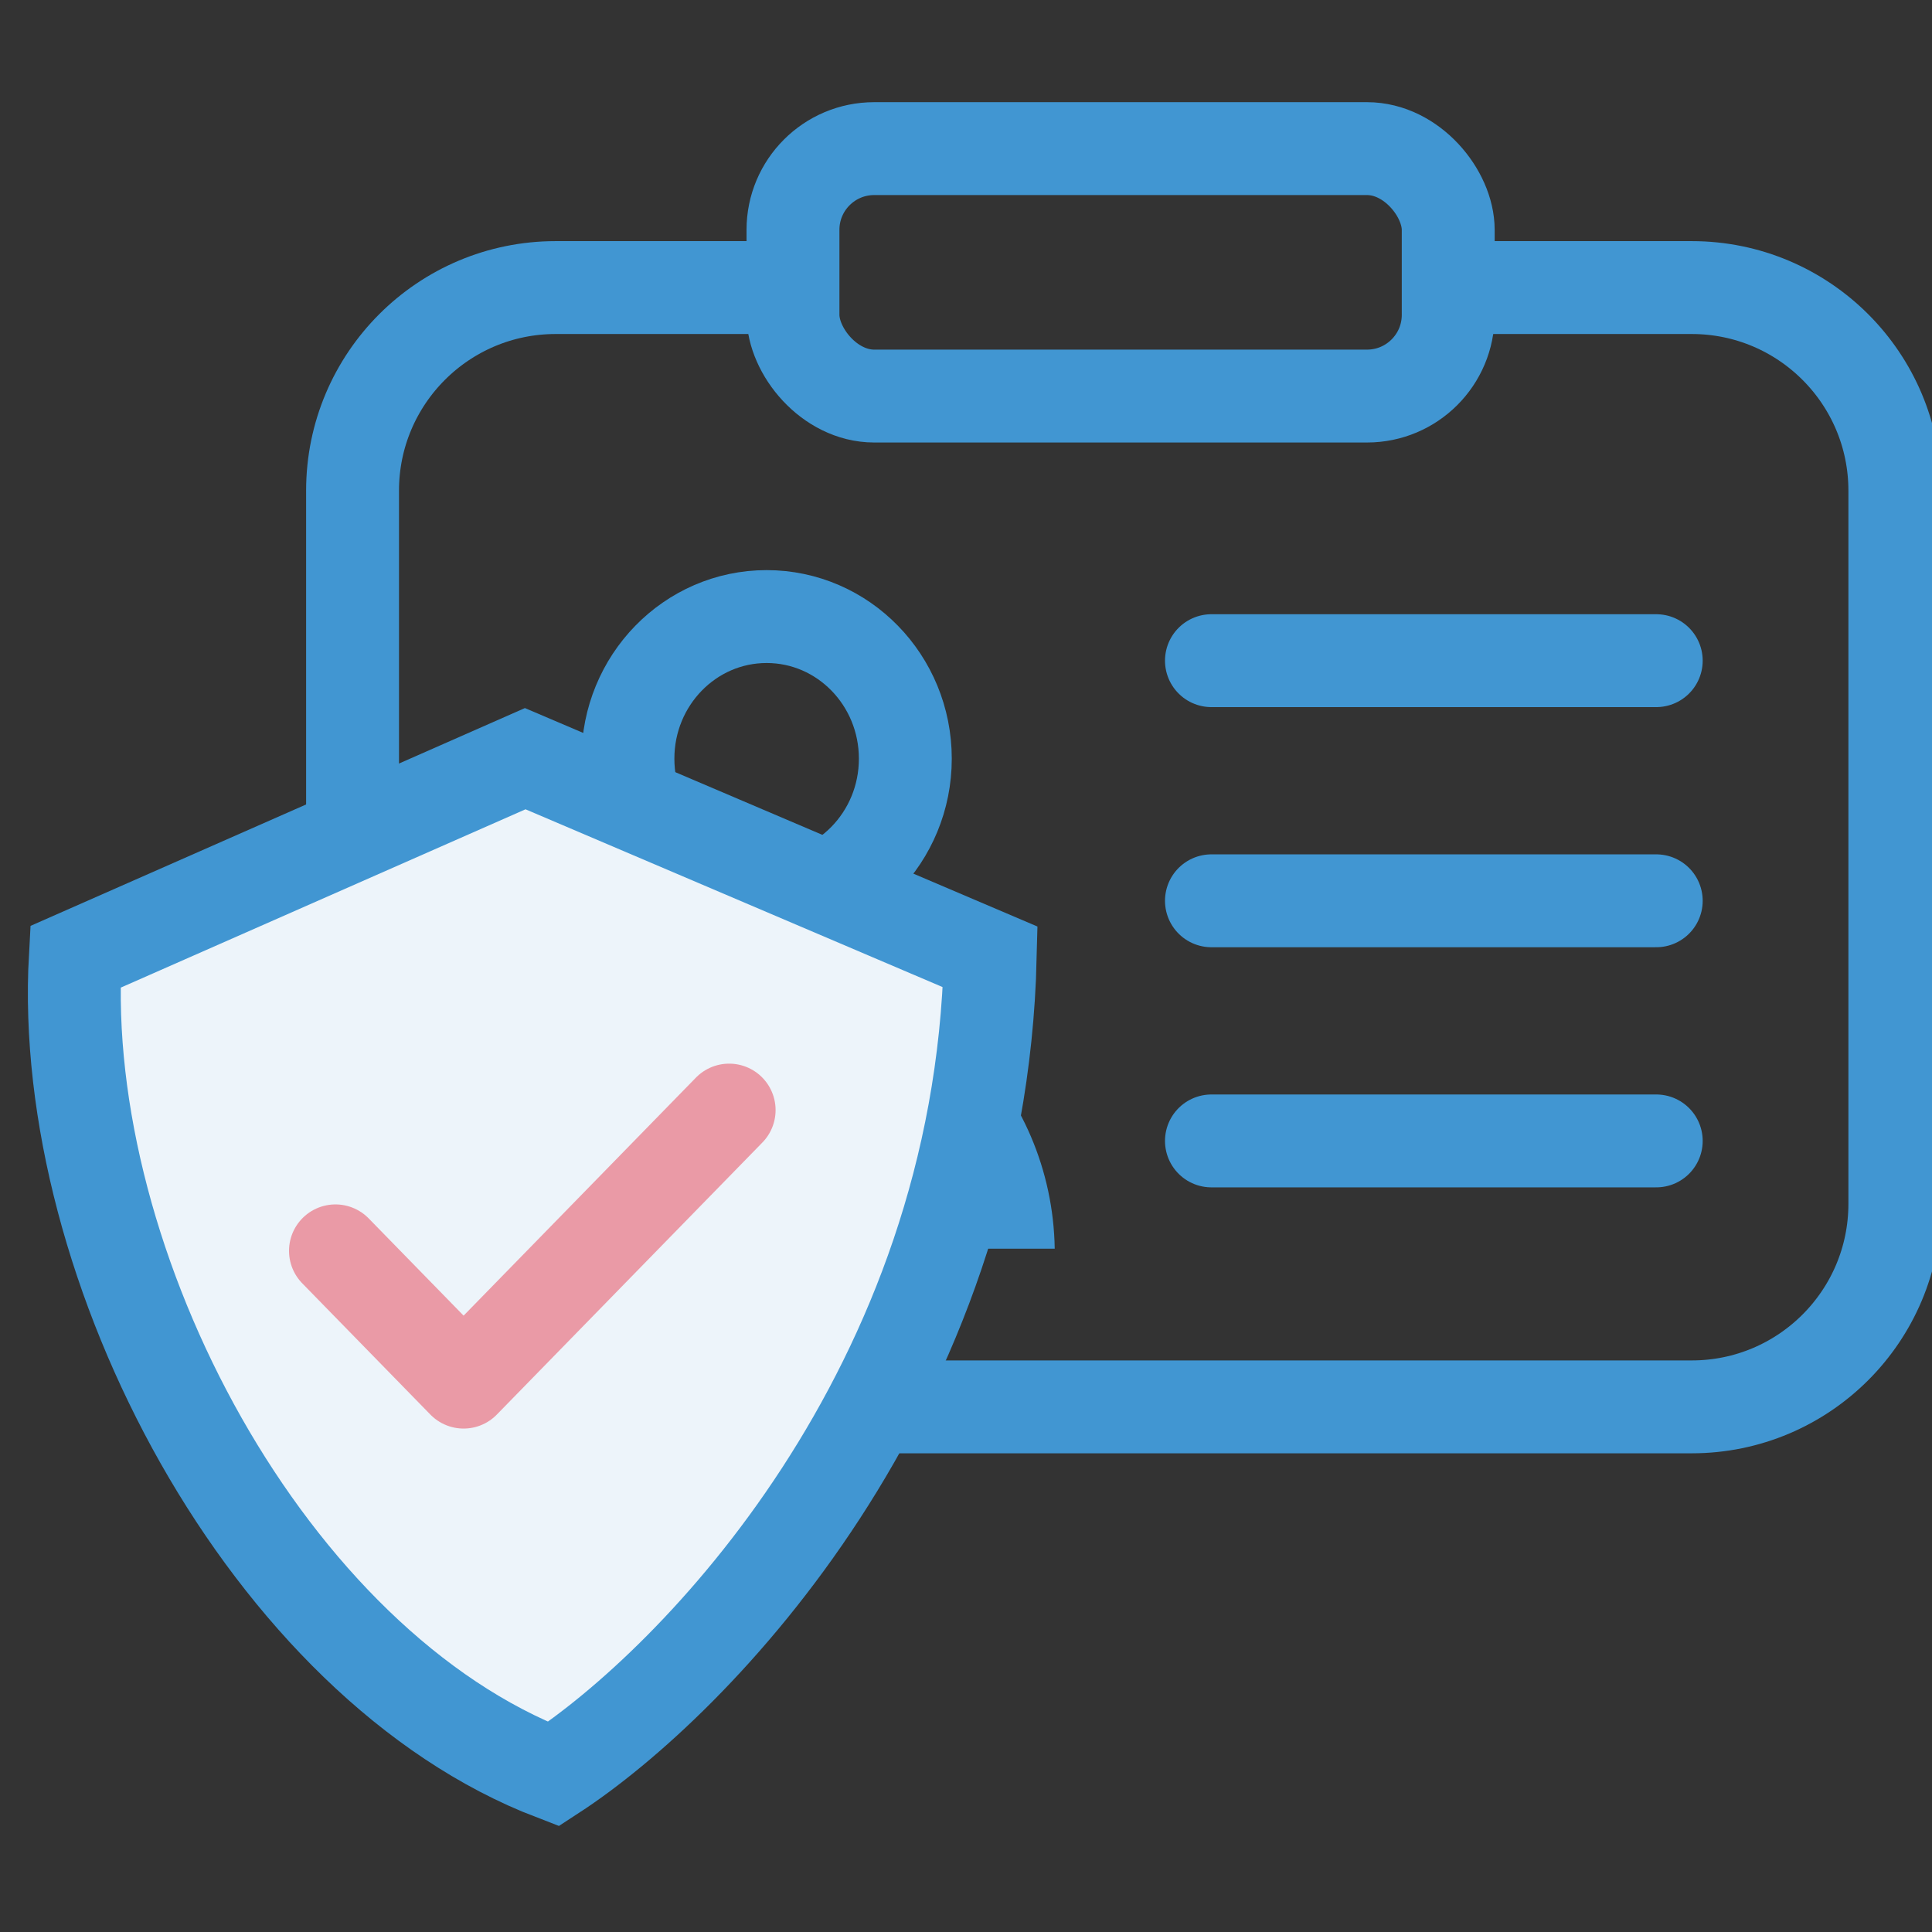 <svg width="52" height="52" viewBox="0 0 52 52" fill="none" xmlns="http://www.w3.org/2000/svg">
<rect x="0" y="0" width="52" height="52" fill="#333333" stroke="none"/>
<g clip-path="url(#clip0_60_1066)">
<path d="M21.023 7.74H14.955C11.937 7.74 9.489 10.187 9.489 13.206V32.4C9.489 35.419 11.937 37.866 14.955 37.866H45.534C48.553 37.866 51 35.419 51 32.4V13.206C51 10.187 48.553 7.74 45.534 7.74H39.236" stroke="#4196D2" stroke-width="2.5"/>
<rect x="21.343" y="4" width="17.636" height="6.66" rx="2.186" stroke="#4196D2" stroke-width="2.5"/>
<ellipse cx="20.634" cy="20.42" rx="3.733" ry="3.825" stroke="#4196D2" stroke-width="2.5"/>
<path fill-rule="evenodd" clip-rule="evenodd" d="M16.163 33.608C16.232 31.08 18.244 29.116 20.635 29.116C23.027 29.116 25.039 31.08 25.107 33.608H28.388C28.319 29.34 24.911 25.837 20.635 25.837C16.36 25.837 12.952 29.34 12.883 33.608H16.163ZM19.263 41.521C19.708 41.602 20.166 41.644 20.635 41.644C21.105 41.644 21.563 41.602 22.008 41.521H19.263Z" fill="#4196D2"/>
<path d="M32.606 17.782H44.578" stroke="#4196D2" stroke-width="2.5" stroke-linecap="round"/>
<path d="M32.606 24.245H44.578" stroke="#4196D2" stroke-width="2.5" stroke-linecap="round"/>
<path d="M32.606 30.708H44.578" stroke="#4196D2" stroke-width="2.5" stroke-linecap="round"/>
<path d="M26.653 25.755L14.136 20.42L2.027 25.755C1.559 34.085 7.235 44.813 14.896 47.75C18.698 45.273 26.373 37.406 26.653 25.755Z" fill="#EDF4FA" stroke="#4196D2" stroke-width="2.5" stroke-linecap="round"/>
<path d="M9.029 33.667L12.478 37.2L19.625 29.878" stroke="#EA9AA6" stroke-width="2.5" stroke-linecap="round" stroke-linejoin="round"/>
</g>
<defs>
<clipPath id="clip0_60_1066">
<rect width="52" height="52" fill="white"/>
</clipPath>
</defs>
</svg>
